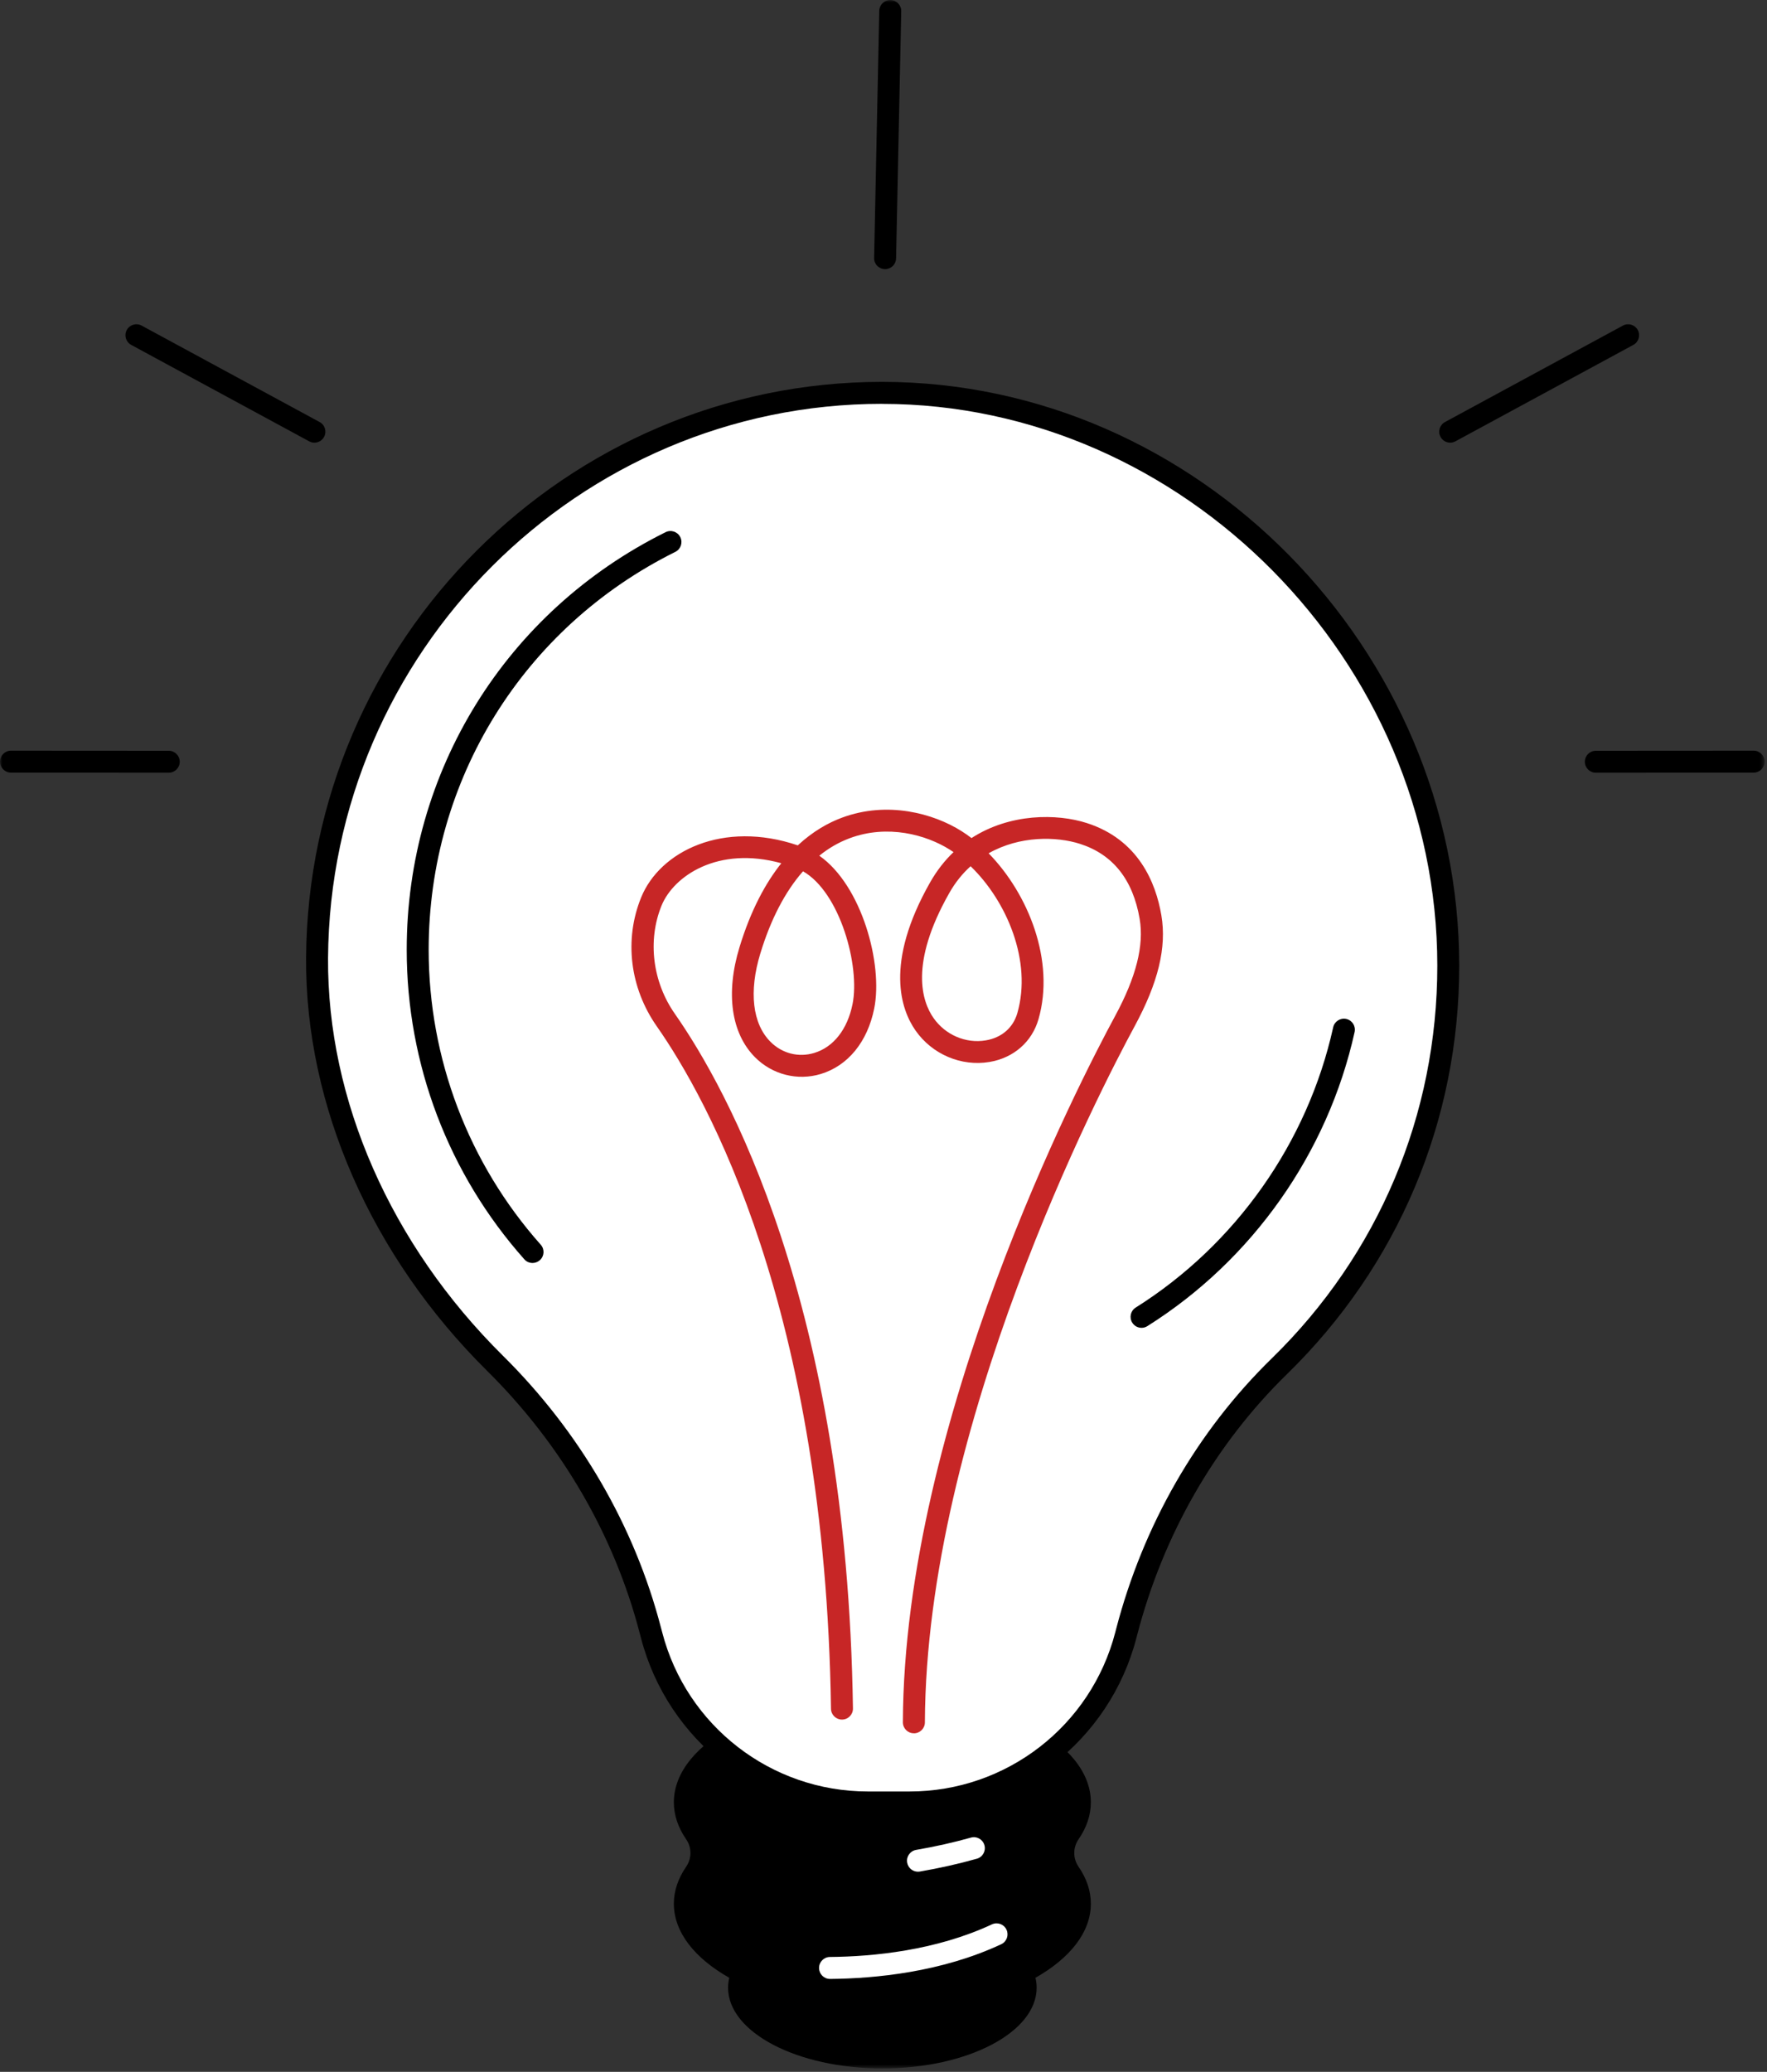 <?xml version="1.0" encoding="UTF-8"?> <svg xmlns="http://www.w3.org/2000/svg" width="354" height="415" viewBox="0 0 354 415" fill="none"><rect x="0" y="0" width="354" height="415" fill="#333333" stroke="none"/> <g clip-path="url(#clip0_1955_7758)"> <mask id="mask0_1955_7758" style="mask-type:luminance" maskUnits="userSpaceOnUse" x="0" y="0" width="354" height="415"> <path d="M353.52 0H0V414.32H353.52V0Z" fill="white"></path> </mask> <g mask="url(#mask0_1955_7758)"> <path d="M216.08 373.92C214.93 372.25 214.93 370.09 216.08 368.41C217.67 366.1 218.54 363.61 218.54 361.01C218.54 348.94 199.84 339.15 176.77 339.15C153.7 339.15 135 348.94 135 361.01C135 363.61 135.87 366.1 137.46 368.41C138.61 370.08 138.61 372.24 137.46 373.92C135.87 376.23 135 378.72 135 381.32C135 387.05 139.21 392.26 146.1 396.16C145.95 396.81 145.86 397.47 145.86 398.14C145.86 407.07 159.7 414.32 176.77 414.32C193.84 414.32 207.68 407.08 207.68 398.14C207.68 397.47 207.59 396.81 207.44 396.16C214.33 392.26 218.54 387.05 218.54 381.32C218.54 378.72 217.67 376.23 216.08 373.92Z" fill="black"></path> <path d="M290.14 193.42C290.14 131.51 238.61 78.69 176.7 78.69C114.91 78.69 63.93 130.08 63.52 191.87C63.31 223.34 78.49 252.61 99.18 273.09C114.11 287.86 124.99 306.23 130.27 326.55L130.53 327.53C135.66 347.26 153.47 361.03 173.86 361.03H182.22C202.61 361.03 220.42 347.26 225.55 327.53L225.7 326.94C230.95 306.76 241.39 288.22 256.32 273.66C277.19 253.3 290.14 224.88 290.14 193.43V193.42Z" fill="white"></path> <path d="M182.22 363.23H173.86C152.48 363.23 133.79 348.78 128.41 328.08L128.15 327.1C123.05 307.5 112.5 289.36 97.64 274.64C74.36 251.6 61.13 221.43 61.32 191.85C61.75 128.24 113.5 76.49 176.7 76.49C239.9 76.49 292.34 130.04 292.34 193.42C292.34 224.48 280.09 253.53 257.85 275.23C243.44 289.29 233.06 307.36 227.82 327.49L227.67 328.08C222.29 348.77 203.6 363.23 182.22 363.23ZM176.7 80.89C115.91 80.89 66.13 130.68 65.72 191.89C65.53 220.29 78.29 249.32 100.73 271.53C116.16 286.8 127.11 305.64 132.41 326L132.67 326.98C137.55 345.74 154.49 358.84 173.87 358.84H182.23C201.61 358.84 218.55 345.74 223.43 326.98L223.58 326.39C229.02 305.48 239.81 286.7 254.79 272.09C276.17 251.23 287.95 223.29 287.95 193.43C287.95 132.43 237.01 80.9 176.71 80.9L176.7 80.89Z" fill="black"></path> <path d="M183.07 347.18C181.85 347.18 180.88 346.19 180.88 344.97C181.12 284.64 216.35 216.53 223.41 203.49C227.61 195.73 229.22 189.38 228.32 184.07C226.98 176.2 222.96 171.14 216.37 169.03C211.65 167.52 204.31 167.37 198.06 170.92C206.04 179.07 211.39 192.48 208.06 204.12C206.75 208.7 203.07 211.91 198.22 212.72C192.56 213.66 186.76 211.19 183.42 206.42C180.55 202.32 177.11 193.01 186.34 176.74C187.7 174.35 189.29 172.34 191.03 170.68C190.78 170.51 190.52 170.34 190.27 170.18C185.57 167.22 177.84 165.06 170.22 167.9C168.05 168.71 166.02 169.88 164.14 171.4C172.67 177.37 176.93 193.13 175.14 202C173.79 208.7 169.88 213.48 164.42 215.13C159.76 216.53 154.72 215.25 151.27 211.78C146.48 206.98 145.34 198.94 148.15 189.73C150.42 182.29 153.38 176.86 156.53 172.91C143.81 169.39 134.93 175.48 132.52 181.43C129.7 188.39 130.73 196.68 135.2 203.07C145.53 217.84 169.7 260.95 170.88 342.21C170.9 343.43 169.93 344.42 168.71 344.44H168.68C167.48 344.44 166.5 343.48 166.48 342.27C165.31 262.23 141.69 220.02 131.59 205.59C126.19 197.88 125.01 188.23 128.44 179.78C132.2 170.5 144.86 164.25 159.83 169.33C162.9 166.48 165.99 164.78 168.69 163.78C177.8 160.39 187.03 162.94 192.62 166.47C193.3 166.9 193.97 167.36 194.63 167.87C202.36 162.87 211.78 162.95 217.73 164.86C228.04 168.17 231.55 176.74 232.67 183.35C233.75 189.75 232.05 196.82 227.29 205.6C220.32 218.48 185.53 285.73 185.29 345C185.29 346.21 184.3 347.19 183.09 347.19L183.07 347.18ZM160.87 174.53C157.3 178.59 154.41 184.13 152.32 191C150 198.61 150.74 205.05 154.35 208.67C156.69 211.02 159.97 211.86 163.12 210.91C166.98 209.75 169.78 206.18 170.8 201.12C172.33 193.53 168.31 178.76 160.87 174.52V174.53ZM194.45 173.51C192.84 174.96 191.38 176.74 190.16 178.91C182.13 193.08 184.74 200.65 187.02 203.91C189.39 207.3 193.49 209.07 197.49 208.39C200.67 207.86 202.98 205.86 203.82 202.91C206.78 192.56 201.74 180.55 194.45 173.51Z" fill="#C72626"></path> <path d="M228.7 265.97C227.97 265.97 227.26 265.61 226.84 264.94C226.19 263.91 226.5 262.55 227.53 261.91C247.56 249.31 261.98 228.85 267.09 205.77C267.35 204.58 268.53 203.84 269.71 204.1C270.9 204.36 271.64 205.54 271.38 206.72C266.02 230.94 250.89 252.41 229.86 265.63C229.5 265.86 229.09 265.97 228.69 265.97H228.7Z" fill="black"></path> <path d="M106.68 252.98C106.07 252.98 105.47 252.73 105.04 252.24C89.84 235.15 81.48 213.13 81.48 190.24C81.48 154.53 101.35 122.48 133.34 106.6C134.43 106.05 135.75 106.5 136.29 107.59C136.83 108.68 136.39 110 135.3 110.54C104.82 125.68 85.88 156.22 85.88 190.24C85.88 212.05 93.85 233.03 108.33 249.32C109.14 250.23 109.06 251.62 108.15 252.42C107.73 252.79 107.21 252.98 106.69 252.98H106.68Z" fill="black"></path> <path d="M183.9 374.91C182.85 374.91 181.92 374.15 181.74 373.08C181.53 371.88 182.34 370.75 183.54 370.54C187.33 369.89 191.02 369.06 194.51 368.08C195.67 367.74 196.89 368.43 197.22 369.6C197.55 370.77 196.87 371.98 195.7 372.31C192.06 373.34 188.21 374.2 184.28 374.88C184.15 374.9 184.03 374.91 183.91 374.91H183.9Z" fill="white"></path> <path d="M166.29 396.39C165.08 396.39 164.1 395.42 164.09 394.21C164.08 392.99 165.05 392 166.27 391.99C174.86 391.91 187.46 390.72 198.72 385.46C199.83 384.95 201.13 385.42 201.64 386.52C202.15 387.62 201.68 388.93 200.58 389.44C188.61 395.04 175.33 396.31 166.31 396.39H166.29Z" fill="white"></path> <path d="M177.32 53.91H177.27C176.05 53.88 175.09 52.88 175.12 51.67L176.15 2.16C176.18 0.96 177.15 0.01 178.35 0.01H178.4C179.62 0.04 180.58 1.04 180.55 2.25L179.52 51.76C179.49 52.96 178.52 53.91 177.32 53.91Z" fill="black"></path> <path d="M33.81 154.78L2.2 154.76C0.99 154.76 0 153.77 0 152.56C0 151.35 0.99 150.36 2.2 150.36L33.81 150.38C35.02 150.38 36.01 151.37 36.01 152.58C36.01 153.79 35.02 154.78 33.81 154.78Z" fill="black"></path> <path d="M62.99 88.67C62.64 88.67 62.28 88.58 61.94 88.4L26.28 69.08C25.21 68.5 24.82 67.17 25.4 66.1C25.98 65.03 27.31 64.64 28.38 65.22L64.04 84.54C65.11 85.12 65.5 86.45 64.92 87.52C64.52 88.25 63.77 88.67 62.99 88.67Z" fill="black"></path> <path d="M319.71 154.78C318.5 154.78 317.51 153.8 317.51 152.58C317.51 151.36 318.49 150.38 319.71 150.38L351.32 150.36C352.53 150.36 353.52 151.34 353.52 152.56C353.52 153.78 352.54 154.76 351.32 154.76L319.71 154.78Z" fill="black"></path> <path d="M290.53 88.669C289.75 88.669 288.99 88.249 288.6 87.519C288.02 86.45 288.42 85.12 289.48 84.54L325.13 65.219C326.2 64.639 327.53 65.04 328.11 66.1C328.69 67.169 328.29 68.499 327.23 69.079L291.58 88.4C291.25 88.579 290.89 88.669 290.53 88.669Z" fill="black"></path> </g> </g> <defs> <clipPath id="clip0_1955_7758"> <rect width="354" height="415" fill="white"></rect> </clipPath> </defs> </svg> 